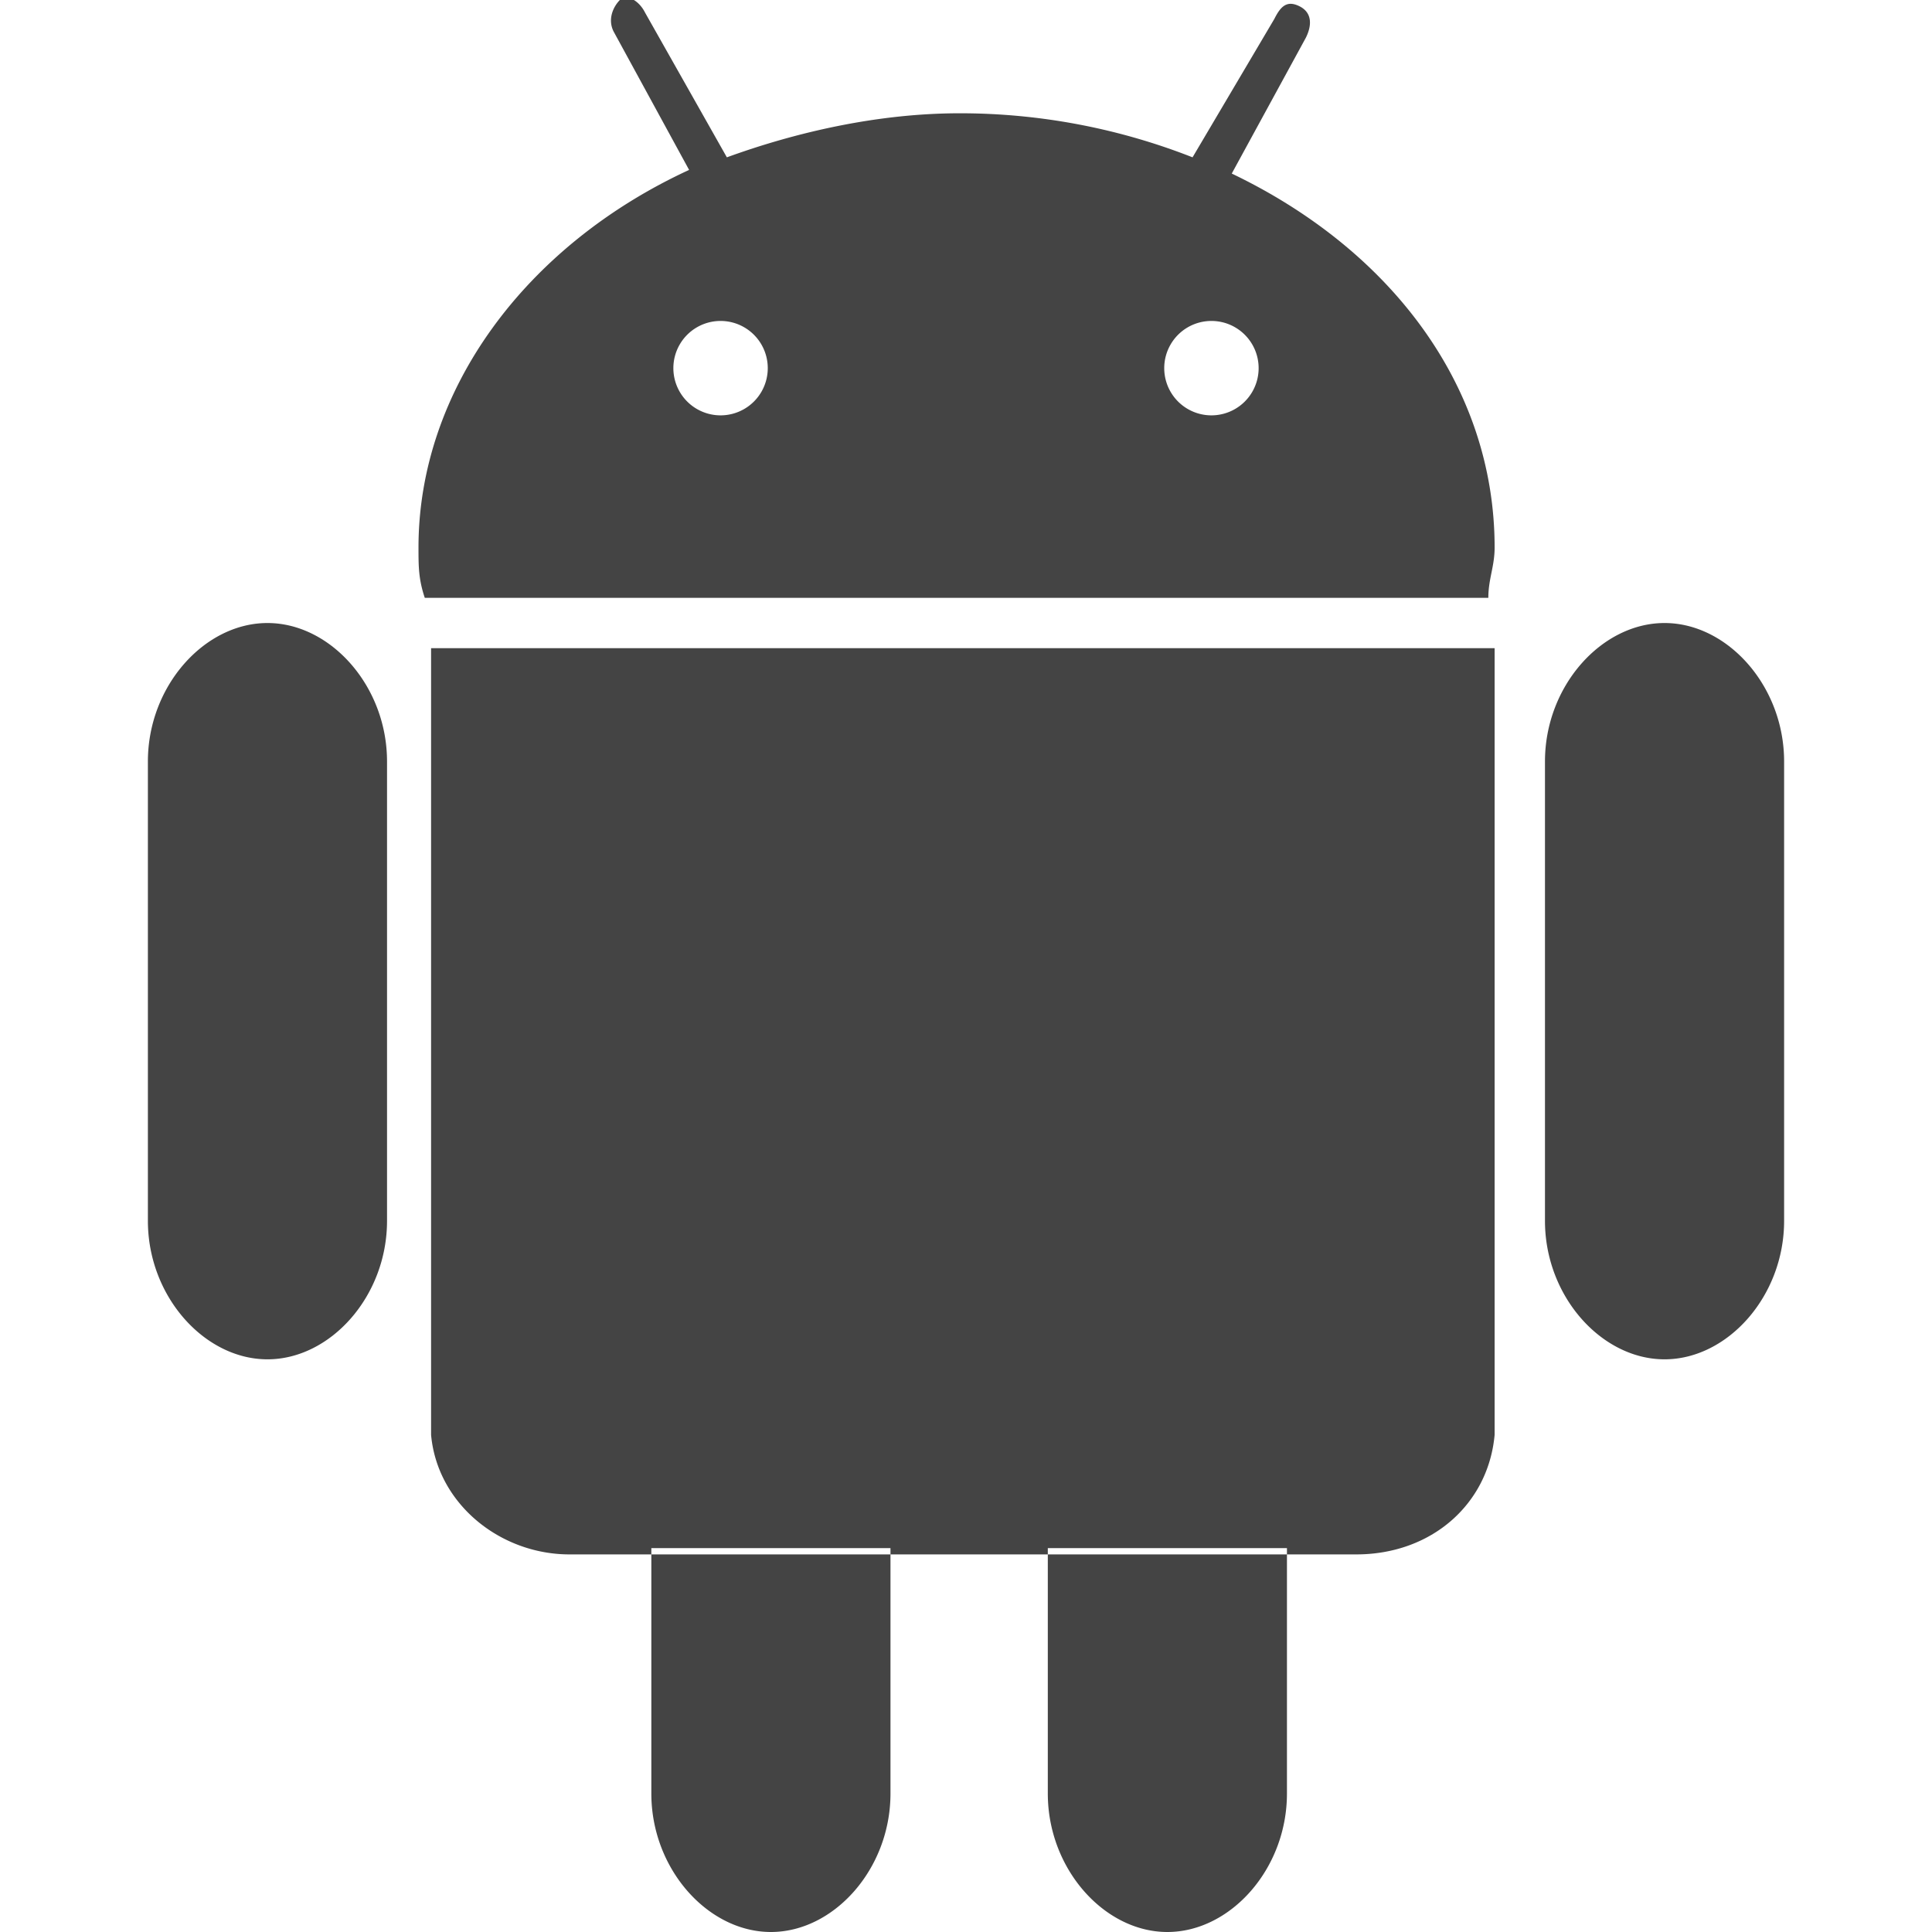 <svg height="25" viewBox="0.03 0.009 0.26 0.307" width="25" xmlns="http://www.w3.org/2000/svg"><path d="m0.068 0.203c0 0.012 -0.009 0.022 -0.019 0.022s-0.019 -0.01 -0.019 -0.022v-0.073c0 -0.012 0.009 -0.022 0.019 -0.022s0.019 0.01 0.019 0.022zm0.222 0c0 0.012 -0.009 0.022 -0.019 0.022s-0.019 -0.01 -0.019 -0.022v-0.073c0 -0.012 0.009 -0.022 0.019 -0.022s0.019 0.01 0.019 0.022zm-0.088 -0.166 0.012 -0.022c0.001 -0.002 0.001 -0.004 -0.001 -0.005s-0.003 0 -0.004 0.002l-0.013 0.022a0.101 0.101 0 0 0 -0.037 -0.007c-0.013 0 -0.026 0.003 -0.037 0.007l-0.013 -0.023c-0.001 -0.002 -0.003 -0.003 -0.004 -0.002s-0.002 0.003 -0.001 0.005l0.012 0.022c-0.026 0.012 -0.043 0.035 -0.043 0.06 0 0.003 0 0.005 0.001 0.008h0.169c0 -0.003 0.001 -0.005 0.001 -0.008 0 -0.026 -0.017 -0.048 -0.043 -0.06zm-0.081 0.038a0.007 0.007 0 1 1 0 -0.015 0.007 0.007 0 0 1 0 0.015zm0.078 0a0.007 0.007 0 1 1 0 -0.015 0.007 0.007 0 0 1 0 0.015zm-0.124 0.037v0.125h0c0.001 0.011 0.011 0.019 0.022 0.019h0.125c0.012 0 0.021 -0.008 0.022 -0.019h0v-0.125h-0.17zm0.073 0.143v0.039c0 0.012 -0.009 0.022 -0.019 0.022s-0.019 -0.01 -0.019 -0.022v-0.039zm0.063 0v0.039c0 0.012 -0.009 0.022 -0.019 0.022s-0.019 -0.01 -0.019 -0.022v-0.039z" fill="#444"/></svg>
